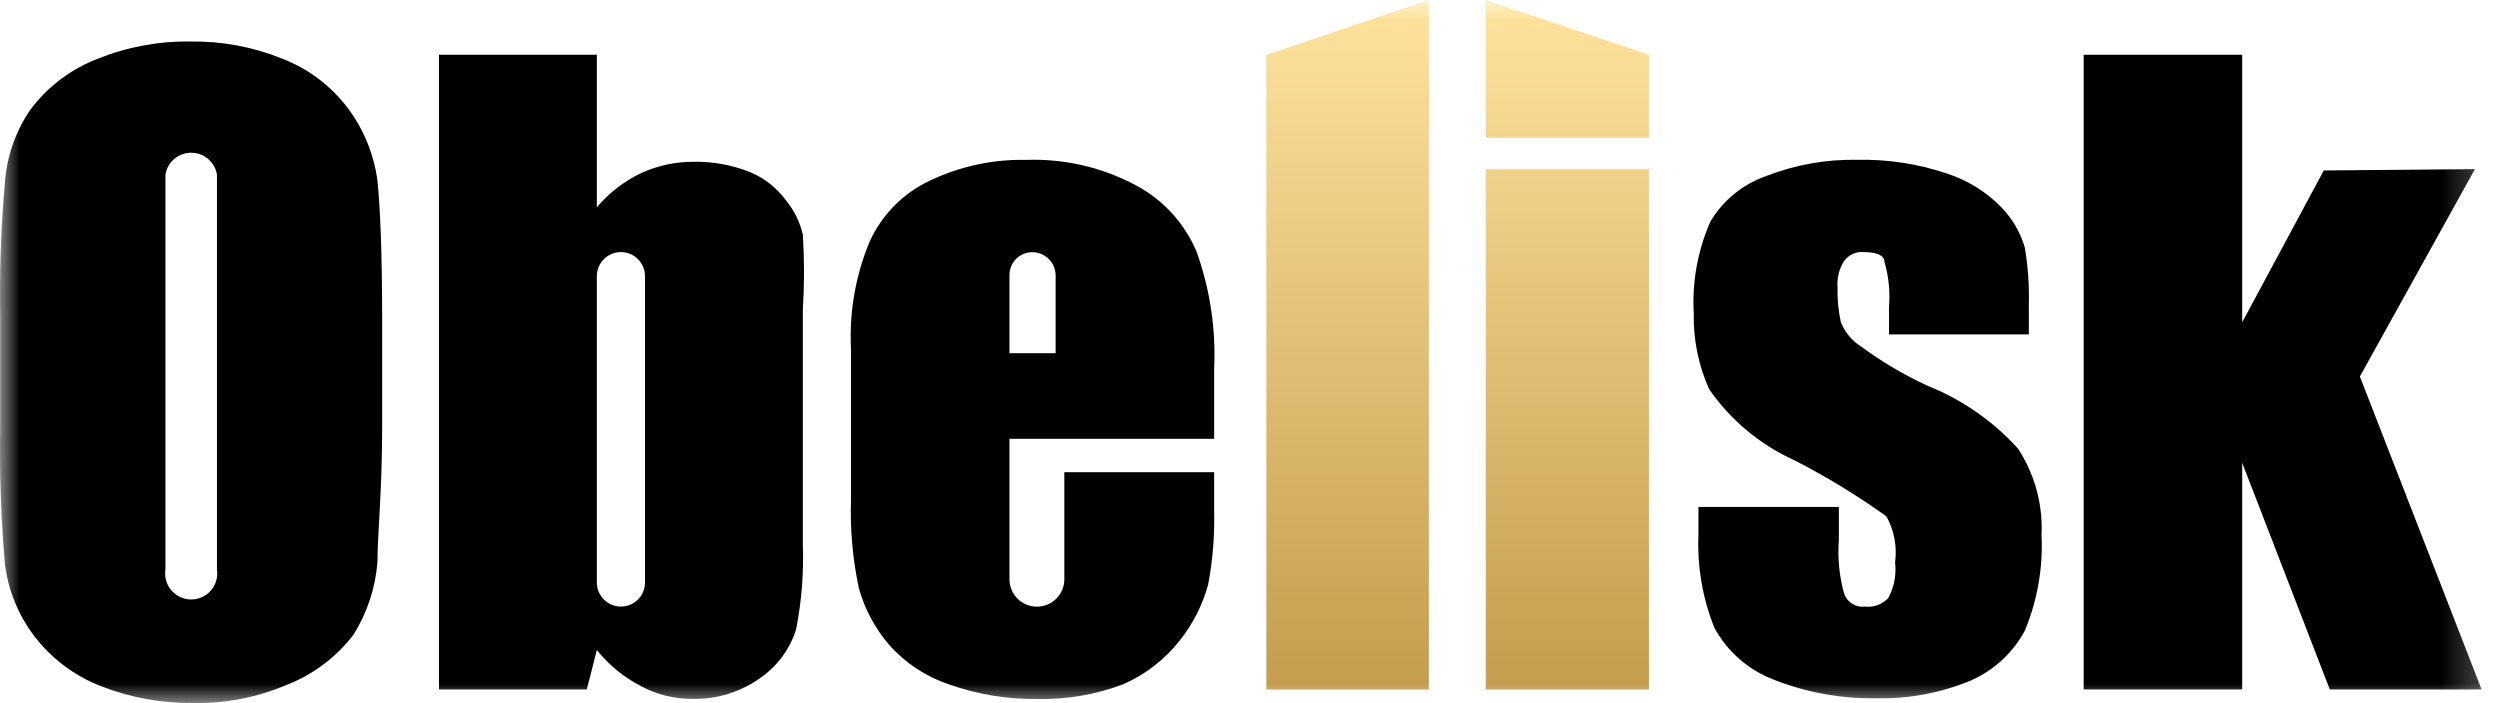 <svg
  width="64"
  height="18"
  viewBox="0 0 64 18"
  fill="none"
  xmlns="http://www.w3.org/2000/svg"
>
  <g clip-path="url(#clip0_10504_13161)">
    <mask
      id="mask0_10504_13161"
      style="mask-type: luminance"
      maskUnits="userSpaceOnUse"
      x="0"
      y="0"
      width="64"
      height="18"
    >
      <path d="M63.75 0H0V18H63.75V0Z" fill="white" />
    </mask>
    <g mask="url(#mask0_10504_13161)">
      <path
        d="M36.579 0V17.653H32.418V1.404L36.579 0Z"
        fill="url(#paint0_linear_10504_13161)"
      />
      <path
        d="M42.213 1.404V3.527H38.035V0L42.213 1.404ZM42.213 4.332V17.653H38.035V4.332H42.213Z"
        fill="url(#paint1_linear_10504_13161)"
      />
      <path
        d="M51.938 8.56H48.359V7.858C48.39 7.466 48.35 7.072 48.24 6.694C48.24 6.523 48 6.454 47.726 6.454C47.527 6.432 47.332 6.517 47.212 6.677C47.084 6.875 47.024 7.109 47.041 7.345C47.032 7.649 47.061 7.954 47.127 8.252C47.23 8.506 47.409 8.721 47.64 8.869C48.175 9.262 48.749 9.601 49.353 9.879C50.236 10.232 51.026 10.783 51.664 11.488C52.091 12.143 52.301 12.916 52.263 13.697C52.304 14.535 52.158 15.371 51.835 16.145C51.526 16.72 51.031 17.173 50.431 17.43C49.672 17.743 48.855 17.894 48.034 17.875C47.132 17.89 46.236 17.727 45.397 17.395C44.755 17.148 44.221 16.681 43.891 16.077C43.587 15.322 43.447 14.51 43.48 13.697V12.978H47.075V13.817C47.039 14.284 47.085 14.753 47.212 15.204C47.291 15.423 47.512 15.559 47.743 15.529C47.967 15.555 48.19 15.473 48.342 15.306C48.491 15.029 48.551 14.712 48.514 14.399C48.569 13.992 48.491 13.577 48.291 13.218C47.54 12.68 46.751 12.199 45.928 11.779C45.053 11.381 44.302 10.754 43.754 9.964C43.482 9.356 43.347 8.695 43.36 8.03C43.314 7.219 43.461 6.409 43.788 5.667C44.115 5.122 44.625 4.709 45.226 4.502C45.968 4.214 46.759 4.075 47.555 4.091C48.322 4.075 49.087 4.191 49.815 4.434C50.353 4.603 50.842 4.903 51.236 5.307C51.515 5.597 51.721 5.949 51.835 6.334C51.917 6.821 51.951 7.314 51.938 7.807V8.56Z"
        fill="black"
      />
      <path
        d="M63.358 4.33L60.413 9.638L63.529 17.651H59.643L57.4 11.847V17.651H53.342V1.402H57.4V8.251L59.489 4.364L63.358 4.33Z"
        fill="black"
      />
      <path
        d="M9.663 4.625C9.573 3.954 9.314 3.318 8.91 2.776C8.473 2.193 7.879 1.748 7.197 1.491C6.463 1.197 5.677 1.052 4.886 1.063C4.065 1.049 3.25 1.201 2.489 1.509C1.807 1.773 1.214 2.224 0.777 2.81C0.397 3.363 0.172 4.007 0.126 4.676C0.025 5.815 -0.015 6.958 0.006 8.101V10.909C-0.016 12.086 0.024 13.263 0.126 14.436C0.208 15.108 0.468 15.747 0.879 16.285C1.321 16.863 1.913 17.307 2.592 17.569C3.333 17.859 4.124 18.004 4.92 17.997C5.749 18.016 6.572 17.859 7.334 17.535C8.012 17.272 8.604 16.828 9.047 16.251C9.401 15.688 9.612 15.047 9.663 14.384C9.663 13.7 9.783 12.552 9.783 10.96V8.135C9.783 6.457 9.731 5.293 9.663 4.625ZM5.554 14.573C5.596 14.834 5.48 15.095 5.259 15.239C5.037 15.383 4.752 15.383 4.53 15.239C4.309 15.095 4.193 14.834 4.235 14.573V4.471C4.288 4.147 4.567 3.91 4.894 3.91C5.222 3.91 5.501 4.147 5.554 4.471V14.573Z"
        fill="black"
      />
      <path
        d="M20.553 6.008C20.48 5.688 20.333 5.389 20.125 5.135C19.886 4.806 19.56 4.551 19.183 4.399C18.725 4.219 18.236 4.131 17.745 4.142C17.284 4.141 16.828 4.24 16.409 4.433C15.975 4.641 15.59 4.939 15.279 5.306V1.402H11.238V17.651H15.022L15.279 16.641C15.588 17.024 15.972 17.339 16.409 17.566C16.82 17.785 17.279 17.897 17.745 17.891C18.358 17.902 18.958 17.716 19.457 17.36C19.896 17.059 20.222 16.619 20.381 16.11C20.521 15.394 20.579 14.665 20.553 13.936V7.926C20.593 7.287 20.593 6.647 20.553 6.008ZM16.512 14.912C16.512 15.252 16.236 15.528 15.896 15.528C15.555 15.528 15.279 15.252 15.279 14.912V7.07C15.279 6.729 15.555 6.453 15.896 6.453C16.236 6.453 16.512 6.729 16.512 7.07V14.912Z"
        fill="black"
      />
      <path
        d="M31.082 9.452C31.13 8.434 30.979 7.417 30.637 6.456C30.332 5.722 29.781 5.116 29.079 4.744C28.216 4.283 27.248 4.059 26.271 4.093C25.419 4.075 24.574 4.257 23.805 4.624C23.122 4.944 22.576 5.496 22.264 6.182C21.903 7.049 21.739 7.984 21.785 8.922V12.808C21.761 13.567 21.83 14.326 21.99 15.069C22.14 15.598 22.403 16.089 22.761 16.507C23.172 16.971 23.697 17.319 24.285 17.517C25.01 17.775 25.775 17.903 26.545 17.894C27.298 17.912 28.049 17.785 28.753 17.517C29.325 17.267 29.825 16.878 30.209 16.387C30.542 15.967 30.787 15.483 30.928 14.966C31.047 14.34 31.098 13.703 31.082 13.065V12.089H27.247V14.829C27.247 15.217 26.932 15.531 26.545 15.531C26.157 15.531 25.843 15.217 25.843 14.829V11.233H31.082V9.452ZM27.024 7.449V9.042H25.843V7.466V7.038C25.843 6.717 26.103 6.456 26.425 6.456C26.749 6.456 27.015 6.714 27.024 7.038V7.449Z"
        fill="black"
      />
    </g>
  </g>
  <defs>
    <linearGradient
      id="paint0_linear_10504_13161"
      x1="33.3"
      y1="0"
      x2="33.3"
      y2="17.55"
      gradientUnits="userSpaceOnUse"
    >
      <stop stop-color="#FFE39D" />
      <stop offset="1" stop-color="#C59D4E" />
    </linearGradient>
    <linearGradient
      id="paint1_linear_10504_13161"
      x1="38.92"
      y1="0"
      x2="38.92"
      y2="17.55"
      gradientUnits="userSpaceOnUse"
    >
      <stop stop-color="#FFE39D" />
      <stop offset="1" stop-color="#C59D4E" />
    </linearGradient>
    <clipPath id="clip0_10504_13161">
      <rect width="63.75" height="18" fill="white" />
    </clipPath>
  </defs>
</svg>
